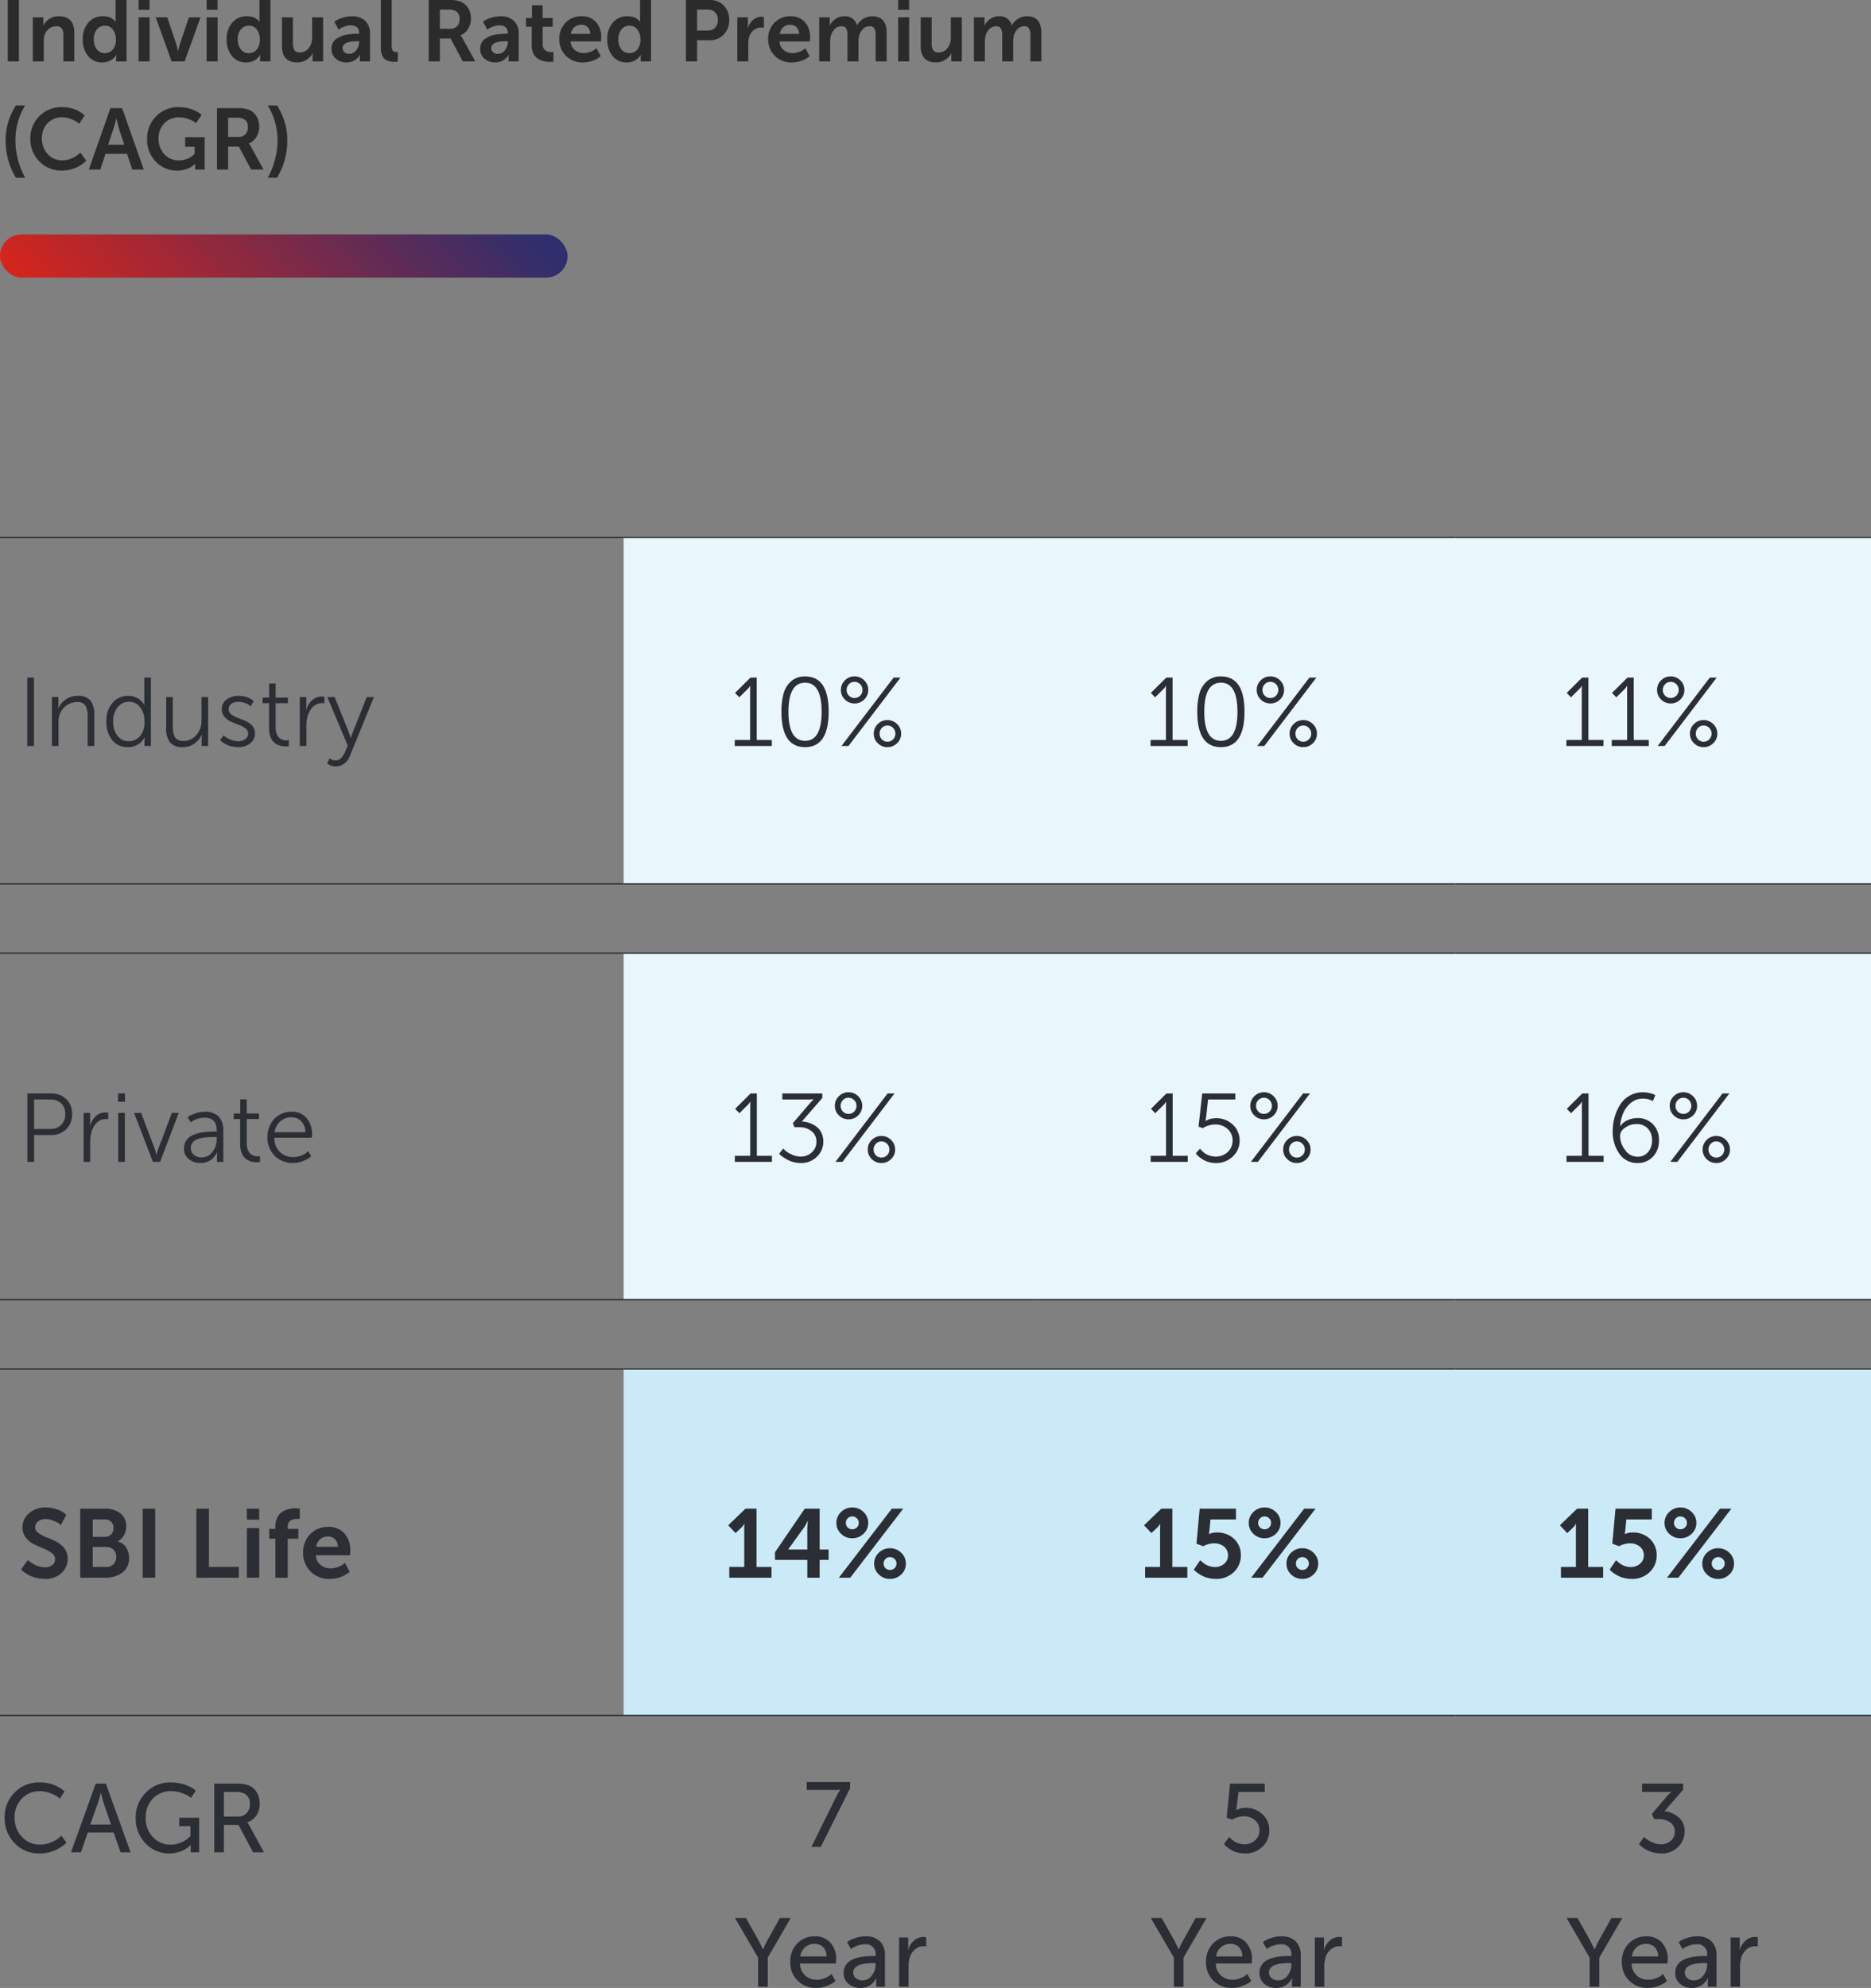 <svg xmlns="http://www.w3.org/2000/svg" xmlns:xlink="http://www.w3.org/1999/xlink" width="346.132" height="367.718" viewBox="0 0 346.132 367.718">
  <rect x="0" y="0" width="346.132" height="367.718" fill="#808080" stroke="none"/>
  <defs>
    <linearGradient id="linear-gradient" x1="0.014" y1="0.764" x2="0.978" y2="0.694" gradientUnits="objectBoundingBox">
      <stop offset="0" stop-color="#d5251c"/>
      <stop offset="1" stop-color="#302e6c"/>
    </linearGradient>
  </defs>
  <g id="Group_6074" data-name="Group 6074" transform="translate(-493 -3274.12)">
    <path id="Path_7402" data-name="Path 7402" d="M1.44,0V-11.36H3.5V0ZM6.064,0V-8.16H8.016v.944l-.032.56h.032A3.332,3.332,0,0,1,9.08-7.832a3.073,3.073,0,0,1,1.832-.52q2.832,0,2.832,3.1V0H11.728V-4.832a2.258,2.258,0,0,0-.28-1.24A1.127,1.127,0,0,0,10.432-6.5a2.149,2.149,0,0,0-1.376.456A2.447,2.447,0,0,0,8.24-4.832,3.49,3.49,0,0,0,8.1-3.744V0Zm9.248-4.08a4.523,4.523,0,0,1,1.032-3.1,3.381,3.381,0,0,1,2.664-1.176,3.957,3.957,0,0,1,.928.1,2.392,2.392,0,0,1,.68.256,2.82,2.82,0,0,1,.424.312,1.578,1.578,0,0,1,.24.256l.08.112h.032q-.016-.208-.016-.464V-11.36h2.032V0h-1.92V-.672L21.52-1.2h-.032a1.75,1.75,0,0,1-.088.152,3.248,3.248,0,0,1-.272.328A2.655,2.655,0,0,1,20.64-.3a3.014,3.014,0,0,1-.728.336,3.093,3.093,0,0,1-.984.152A3.248,3.248,0,0,1,16.3-.992,4.672,4.672,0,0,1,15.312-4.08Zm2.048,0a2.894,2.894,0,0,0,.56,1.856,1.79,1.79,0,0,0,1.472.7,1.9,1.9,0,0,0,1.456-.648A2.772,2.772,0,0,0,21.44-4.1,2.944,2.944,0,0,0,20.9-5.864a1.739,1.739,0,0,0-1.5-.744,1.85,1.85,0,0,0-1.464.68A2.742,2.742,0,0,0,17.36-4.08Zm8.288-5.472V-11.36h2.016v1.808Zm0,9.552V-8.16H27.68V0ZM31.76,0,28.8-8.16h2.144L32.64-3.1q.064.208.136.52t.12.5l.032.208h.032l.032-.208q.048-.192.12-.5t.136-.52l1.7-5.056h2.144L34.16,0Zm6.464-9.552V-11.36H40.24v1.808Zm0,9.552V-8.16h2.032V0Zm3.712-4.08a4.523,4.523,0,0,1,1.032-3.1,3.381,3.381,0,0,1,2.664-1.176,3.957,3.957,0,0,1,.928.1,2.392,2.392,0,0,1,.68.256,2.82,2.82,0,0,1,.424.312,1.578,1.578,0,0,1,.24.256l.08.112h.032Q48-7.52,48-7.776V-11.36h2.032V0h-1.92V-.672l.032-.528h-.032a1.75,1.75,0,0,1-.088.152,3.248,3.248,0,0,1-.272.328,2.655,2.655,0,0,1-.488.424,3.014,3.014,0,0,1-.728.336,3.093,3.093,0,0,1-.984.152A3.248,3.248,0,0,1,42.92-.992,4.672,4.672,0,0,1,41.936-4.08Zm2.048,0a2.894,2.894,0,0,0,.56,1.856,1.79,1.79,0,0,0,1.472.7,1.9,1.9,0,0,0,1.456-.648A2.772,2.772,0,0,0,48.064-4.1a2.944,2.944,0,0,0-.536-1.768,1.739,1.739,0,0,0-1.5-.744,1.85,1.85,0,0,0-1.464.68A2.742,2.742,0,0,0,43.984-4.08ZM52.16-2.912V-8.16h2.032v4.832a2.258,2.258,0,0,0,.28,1.24,1.09,1.09,0,0,0,.984.424,2,2,0,0,0,1.672-.8,3.1,3.1,0,0,0,.616-1.952V-8.16h2.032V0H57.824V-.928l.032-.576h-.032a3.051,3.051,0,0,1-1.1,1.192,3.069,3.069,0,0,1-1.736.5Q52.16.192,52.16-2.912Zm9.168.56a2.31,2.31,0,0,1,.256-1.1,2.013,2.013,0,0,1,.712-.768,5.615,5.615,0,0,1,.944-.48,4.915,4.915,0,0,1,1.088-.28q.6-.088,1-.112t.832-.024h.272v-.112q0-1.44-1.568-1.44a3.185,3.185,0,0,0-1.072.2,4.512,4.512,0,0,0-.864.392l-.3.192-.768-1.456q.144-.112.408-.28a5.954,5.954,0,0,1,1.1-.448,5.284,5.284,0,0,1,1.7-.28,3.481,3.481,0,0,1,2.5.848,3.161,3.161,0,0,1,.888,2.4V0H66.576V-.672l.032-.576h-.032q.016,0-.064.152a1.81,1.81,0,0,1-.272.36,3.635,3.635,0,0,1-.464.416,2.515,2.515,0,0,1-.72.36,2.968,2.968,0,0,1-.96.152A2.921,2.921,0,0,1,62.136-.5,2.312,2.312,0,0,1,61.328-2.352Zm2.048-.1a1,1,0,0,0,.32.744,1.253,1.253,0,0,0,.912.312,1.61,1.61,0,0,0,1.3-.68,2.32,2.32,0,0,0,.536-1.464v-.192H66.1Q63.376-3.728,63.376-2.448Zm7.072-.1V-11.36h2.016v8.512a1.421,1.421,0,0,0,.2.88.777.777,0,0,0,.632.24l.3-.016V.032a4.1,4.1,0,0,1-.64.048,3.961,3.961,0,0,1-.88-.088A2.6,2.6,0,0,1,71.3-.344a1.613,1.613,0,0,1-.624-.808A3.767,3.767,0,0,1,70.448-2.544ZM79.312,0V-11.36h3.664a5.945,5.945,0,0,1,2.288.32,3.1,3.1,0,0,1,1.36,1.2,3.541,3.541,0,0,1,.5,1.9,3.581,3.581,0,0,1-.52,1.9,2.848,2.848,0,0,1-1.4,1.208V-4.8a2.708,2.708,0,0,1,.384.56L87.92,0h-2.3L83.36-4.24H81.376V0Zm2.064-6.032h1.856A1.79,1.79,0,0,0,84.544-6.5a1.767,1.767,0,0,0,.48-1.32,1.737,1.737,0,0,0-.464-1.32,2.335,2.335,0,0,0-1.616-.44H81.376Zm7.456,3.68a2.31,2.31,0,0,1,.256-1.1,2.013,2.013,0,0,1,.712-.768,5.616,5.616,0,0,1,.944-.48,4.915,4.915,0,0,1,1.088-.28q.6-.088,1-.112t.832-.024h.272v-.112q0-1.44-1.568-1.44a3.185,3.185,0,0,0-1.072.2,4.512,4.512,0,0,0-.864.392l-.3.192L89.36-7.344q.144-.112.408-.28a5.954,5.954,0,0,1,1.1-.448,5.284,5.284,0,0,1,1.7-.28,3.481,3.481,0,0,1,2.5.848,3.161,3.161,0,0,1,.888,2.4V0H94.08V-.672l.032-.576H94.08q.016,0-.064.152a1.809,1.809,0,0,1-.272.36,3.634,3.634,0,0,1-.464.416,2.515,2.515,0,0,1-.72.36,2.969,2.969,0,0,1-.96.152A2.921,2.921,0,0,1,89.64-.5,2.312,2.312,0,0,1,88.832-2.352Zm2.048-.1a1,1,0,0,0,.32.744,1.253,1.253,0,0,0,.912.312,1.61,1.61,0,0,0,1.3-.68,2.32,2.32,0,0,0,.536-1.464v-.192H93.6Q90.88-3.728,90.88-2.448Zm7.488-.544V-6.416H97.312V-8.032h1.1v-2.352H100.4v2.352h1.856v1.616H100.4v3.168a1.333,1.333,0,0,0,.5,1.208,2,2,0,0,0,1.112.328l.368-.032V.032a3.291,3.291,0,0,1-.624.048,5.54,5.54,0,0,1-.8-.056,4.144,4.144,0,0,1-.88-.248,2.881,2.881,0,0,1-.856-.5,2.407,2.407,0,0,1-.608-.9A3.48,3.48,0,0,1,98.368-2.992Zm5.1-1.088a4.231,4.231,0,0,1,1.16-3.08,3.981,3.981,0,0,1,2.984-1.192,3.341,3.341,0,0,1,2.664,1.1,4.081,4.081,0,0,1,.952,2.776l-.048.784h-5.632a2.225,2.225,0,0,0,.792,1.592A2.537,2.537,0,0,0,108-1.536a3.285,3.285,0,0,0,1.168-.224,3.848,3.848,0,0,0,.9-.448l.288-.224.784,1.456q-.048.048-.144.128a4.359,4.359,0,0,1-.424.28,5.47,5.47,0,0,1-.68.352,5.413,5.413,0,0,1-.9.28,4.977,4.977,0,0,1-1.128.128,4.234,4.234,0,0,1-3.176-1.24A4.181,4.181,0,0,1,103.472-4.08Zm2.144-1.008h3.568a1.721,1.721,0,0,0-.472-1.248,1.566,1.566,0,0,0-1.144-.448,1.9,1.9,0,0,0-1.3.448A2.087,2.087,0,0,0,105.616-5.088Zm6.736,1.008a4.523,4.523,0,0,1,1.032-3.1,3.381,3.381,0,0,1,2.664-1.176,3.957,3.957,0,0,1,.928.1,2.392,2.392,0,0,1,.68.256,2.82,2.82,0,0,1,.424.312,1.578,1.578,0,0,1,.24.256l.08.112h.032q-.016-.208-.016-.464V-11.36h2.032V0h-1.92V-.672l.032-.528h-.032a1.75,1.75,0,0,1-.088.152,3.247,3.247,0,0,1-.272.328,2.655,2.655,0,0,1-.488.424,3.014,3.014,0,0,1-.728.336,3.093,3.093,0,0,1-.984.152,3.248,3.248,0,0,1-2.632-1.184A4.672,4.672,0,0,1,112.352-4.08Zm2.048,0a2.894,2.894,0,0,0,.56,1.856,1.79,1.79,0,0,0,1.472.7,1.9,1.9,0,0,0,1.456-.648A2.772,2.772,0,0,0,118.48-4.1a2.944,2.944,0,0,0-.536-1.768,1.739,1.739,0,0,0-1.5-.744,1.85,1.85,0,0,0-1.464.68A2.742,2.742,0,0,0,114.4-4.08ZM126.9,0V-11.36h4.384a3.5,3.5,0,0,1,2.608,1.024A3.645,3.645,0,0,1,134.9-7.664a3.728,3.728,0,0,1-1.008,2.7A3.457,3.457,0,0,1,131.28-3.92h-2.32V0Zm2.064-5.712H130.9a1.843,1.843,0,0,0,1.4-.528,1.977,1.977,0,0,0,.5-1.424,1.926,1.926,0,0,0-.5-1.4,1.817,1.817,0,0,0-1.368-.52H128.96ZM136.4,0V-8.16h1.952v1.408l-.032.576h.032a3.19,3.19,0,0,1,.984-1.5,2.408,2.408,0,0,1,1.608-.592l.368.032v2a3.189,3.189,0,0,0-.48-.032,2.28,2.28,0,0,0-1.336.432,2.4,2.4,0,0,0-.888,1.28,4.353,4.353,0,0,0-.176,1.328V0Zm5.712-4.08a4.231,4.231,0,0,1,1.16-3.08,3.981,3.981,0,0,1,2.984-1.192,3.341,3.341,0,0,1,2.664,1.1,4.081,4.081,0,0,1,.952,2.776l-.048.784h-5.632a2.225,2.225,0,0,0,.792,1.592,2.537,2.537,0,0,0,1.656.568,3.285,3.285,0,0,0,1.168-.224,3.848,3.848,0,0,0,.9-.448l.288-.224.784,1.456q-.048.048-.144.128a4.356,4.356,0,0,1-.424.28,5.47,5.47,0,0,1-.68.352,5.414,5.414,0,0,1-.9.28A4.977,4.977,0,0,1,146.5.192a4.234,4.234,0,0,1-3.176-1.24A4.181,4.181,0,0,1,142.112-4.08Zm2.144-1.008h3.568a1.721,1.721,0,0,0-.472-1.248,1.566,1.566,0,0,0-1.144-.448,1.9,1.9,0,0,0-1.3.448A2.087,2.087,0,0,0,144.256-5.088ZM151.552,0V-8.16H153.5v.944l-.032.56h.032a3.268,3.268,0,0,1,1.048-1.184,2.687,2.687,0,0,1,1.608-.512,2.241,2.241,0,0,1,2.384,1.68h.032a3.033,3.033,0,0,1,1.112-1.192,3.032,3.032,0,0,1,1.672-.488q2.672,0,2.672,3.1V0H162V-4.864a2.548,2.548,0,0,0-.232-1.216.925.925,0,0,0-.888-.416,1.7,1.7,0,0,0-1.264.52,2.757,2.757,0,0,0-.7,1.336,4.557,4.557,0,0,0-.1,1.056V0h-2.032V-4.864a2.634,2.634,0,0,0-.224-1.208.9.9,0,0,0-.88-.424,1.73,1.73,0,0,0-1.272.52,2.838,2.838,0,0,0-.728,1.352,4.343,4.343,0,0,0-.1,1.04V0ZM166.16-9.552V-11.36h2.016v1.808Zm0,9.552V-8.16h2.032V0Zm4.16-2.912V-8.16h2.032v4.832a2.258,2.258,0,0,0,.28,1.24,1.09,1.09,0,0,0,.984.424,2,2,0,0,0,1.672-.8,3.1,3.1,0,0,0,.616-1.952V-8.16h2.032V0h-1.952V-.928l.032-.576h-.032a3.051,3.051,0,0,1-1.1,1.192,3.069,3.069,0,0,1-1.736.5Q170.32.192,170.32-2.912ZM180.176,0V-8.16h1.952v.944l-.032.56h.032a3.268,3.268,0,0,1,1.048-1.184,2.687,2.687,0,0,1,1.608-.512,2.241,2.241,0,0,1,2.384,1.68h.032a3.033,3.033,0,0,1,1.112-1.192,3.032,3.032,0,0,1,1.672-.488q2.672,0,2.672,3.1V0h-2.032V-4.864a2.548,2.548,0,0,0-.232-1.216A.925.925,0,0,0,189.5-6.5a1.7,1.7,0,0,0-1.264.52,2.757,2.757,0,0,0-.7,1.336,4.557,4.557,0,0,0-.1,1.056V0h-2.032V-4.864a2.634,2.634,0,0,0-.224-1.208.9.9,0,0,0-.88-.424,1.73,1.73,0,0,0-1.272.52,2.838,2.838,0,0,0-.728,1.352,4.343,4.343,0,0,0-.1,1.04V0ZM2.944,21.52a13.185,13.185,0,0,1-1.9-7.008,11.712,11.712,0,0,1,1.9-6.368H4.656a12.3,12.3,0,0,0-1.808,6.384A14.443,14.443,0,0,0,4.656,21.52Zm2.672-7.248a5.713,5.713,0,0,1,5.84-5.824,6.839,6.839,0,0,1,1.488.16,5.7,5.7,0,0,1,1.192.384,7.387,7.387,0,0,1,.832.456,3.3,3.3,0,0,1,.52.392l.16.16-.992,1.536q-.144-.128-.408-.328a5.588,5.588,0,0,0-1.08-.536,4.22,4.22,0,0,0-1.616-.336,3.578,3.578,0,0,0-2.776,1.128A3.96,3.96,0,0,0,7.744,14.24,4.182,4.182,0,0,0,8.8,17.112,3.521,3.521,0,0,0,11.568,18.3a4.027,4.027,0,0,0,1.088-.152,4.5,4.5,0,0,0,.928-.36,6.909,6.909,0,0,0,.68-.416,5.036,5.036,0,0,0,.456-.352l.144-.16,1.088,1.488a2.575,2.575,0,0,1-.184.2,6.1,6.1,0,0,1-.552.44,6.15,6.15,0,0,1-.912.56,6.548,6.548,0,0,1-1.24.44,6.167,6.167,0,0,1-1.576.2,5.633,5.633,0,0,1-4.224-1.7A5.821,5.821,0,0,1,5.616,14.272ZM24.464,20l-.96-2.912H19.52L18.56,20H16.432l4-11.36h2.16l4,11.36Zm-2.928-9.392H21.5a17.159,17.159,0,0,1-.48,1.76l-1.008,3.04h2.976l-1.008-3.04Zm5.68,3.7a5.74,5.74,0,0,1,5.856-5.856,7.265,7.265,0,0,1,1.5.152,6.154,6.154,0,0,1,1.192.36,8.619,8.619,0,0,1,.832.416,4.24,4.24,0,0,1,.536.352l.16.16-1.024,1.536a4.712,4.712,0,0,0-.392-.3,5.551,5.551,0,0,0-1.04-.48,4.413,4.413,0,0,0-1.592-.3,3.725,3.725,0,0,0-2.872,1.112,3.946,3.946,0,0,0-1.032,2.792,4.052,4.052,0,0,0,1.088,2.936,3.623,3.623,0,0,0,2.72,1.128,3.819,3.819,0,0,0,1.48-.3,3.451,3.451,0,0,0,1.032-.6L36,17.12V15.792H34.256V14.016h3.6V20H36.1v-.544l.016-.48H36.08q-.048.048-.144.128t-.408.3a4.109,4.109,0,0,1-.672.376,5.517,5.517,0,0,1-2.072.416,5.343,5.343,0,0,1-3.944-1.64A5.779,5.779,0,0,1,27.216,14.3ZM40.144,20V8.64h3.664a5.945,5.945,0,0,1,2.288.32,3.1,3.1,0,0,1,1.36,1.2,3.541,3.541,0,0,1,.5,1.9,3.581,3.581,0,0,1-.52,1.9,2.848,2.848,0,0,1-1.4,1.208V15.2a2.708,2.708,0,0,1,.384.56L48.752,20h-2.3l-2.256-4.24H42.208V20Zm2.064-6.032h1.856a1.79,1.79,0,0,0,1.312-.472,1.767,1.767,0,0,0,.48-1.32,1.737,1.737,0,0,0-.464-1.32,2.335,2.335,0,0,0-1.616-.44H42.208Zm9.04,7.552H49.536a14.627,14.627,0,0,0,1.808-6.992,12.3,12.3,0,0,0-1.808-6.384h1.712a11.712,11.712,0,0,1,1.9,6.368A13.185,13.185,0,0,1,51.248,21.52Z" transform="translate(493 3285.48)" fill="#2b2b2b"/>
    <rect id="Rectangle_1188" data-name="Rectangle 1188" width="105" height="8" rx="4" transform="translate(493 3317.48)" fill="url(#linear-gradient)"/>
    <path id="Path_2559" data-name="Path 2559" d="M60.024-127.467h76.919v64.1H60.024Zm76.916,0h76.919v64.1H136.94Zm76.919,0h76.919v64.1H213.859ZM60.024-50.548h76.919v64.1H60.024Zm76.916,0h76.919v64.1H136.94Zm76.919,0h76.919v64.1H213.859Z" transform="translate(548.354 3500.982)" fill="#e9f6fc"/>
    <path id="Path_2560" data-name="Path 2560" d="M60.024-59.435h76.919v64.1H60.024Zm76.916,0h76.919v64.1H136.94Zm76.919,0h76.919v64.1H213.859Z" transform="translate(548.354 3586.787)" fill="#caeaf7"/>
    <path id="Path_2561" data-name="Path 2561" d="M0,0H115.378" transform="translate(493 3373.517)" fill="none" stroke="#2b2e34" stroke-width="0.25"/>
    <path id="Path_2562" data-name="Path 2562" d="M0,0H76.919" transform="translate(608.377 3373.517)" fill="none" stroke="#2b2e34" stroke-width="0.25"/>
    <path id="Path_2563" data-name="Path 2563" d="M0,0H76.919" transform="translate(685.295 3373.517)" fill="none" stroke="#2b2e34" stroke-width="0.25"/>
    <path id="Path_2564" data-name="Path 2564" d="M0,0H76.919" transform="translate(762.213 3373.517)" fill="none" stroke="#2b2e34" stroke-width="0.25"/>
    <path id="Path_2565" data-name="Path 2565" d="M0,0H115.378" transform="translate(493 3437.615)" fill="none" stroke="#2b2e34" stroke-width="0.25"/>
    <path id="Path_2566" data-name="Path 2566" d="M0,0H76.919" transform="translate(608.377 3437.615)" fill="none" stroke="#2b2e34" stroke-width="0.25"/>
    <path id="Path_2567" data-name="Path 2567" d="M0,0H76.919" transform="translate(685.295 3437.615)" fill="none" stroke="#2b2e34" stroke-width="0.25"/>
    <path id="Path_2568" data-name="Path 2568" d="M0,0H76.919" transform="translate(762.213 3437.615)" fill="none" stroke="#2b2e34" stroke-width="0.25"/>
    <path id="Path_2569" data-name="Path 2569" d="M0,0H115.378" transform="translate(493 3450.435)" fill="none" stroke="#2b2e34" stroke-width="0.25"/>
    <path id="Path_2570" data-name="Path 2570" d="M0,0H76.919" transform="translate(608.377 3450.435)" fill="none" stroke="#2b2e34" stroke-width="0.25"/>
    <path id="Path_2571" data-name="Path 2571" d="M0,0H76.919" transform="translate(685.295 3450.435)" fill="none" stroke="#2b2e34" stroke-width="0.25"/>
    <path id="Path_2572" data-name="Path 2572" d="M0,0H76.919" transform="translate(762.213 3450.435)" fill="none" stroke="#2b2e34" stroke-width="0.25"/>
    <path id="Path_2573" data-name="Path 2573" d="M0,0H115.378" transform="translate(493 3514.533)" fill="none" stroke="#2b2e34" stroke-width="0.25"/>
    <path id="Path_2574" data-name="Path 2574" d="M0,0H76.919" transform="translate(608.377 3514.533)" fill="none" stroke="#2b2e34" stroke-width="0.25"/>
    <path id="Path_2575" data-name="Path 2575" d="M0,0H76.919" transform="translate(685.295 3514.533)" fill="none" stroke="#2b2e34" stroke-width="0.25"/>
    <path id="Path_2576" data-name="Path 2576" d="M0,0H76.919" transform="translate(762.213 3514.533)" fill="none" stroke="#2b2e34" stroke-width="0.25"/>
    <path id="Path_2577" data-name="Path 2577" d="M0,0H115.378" transform="translate(493 3527.353)" fill="none" stroke="#2b2e34" stroke-width="0.25"/>
    <path id="Path_2578" data-name="Path 2578" d="M0,0H76.919" transform="translate(608.377 3527.353)" fill="none" stroke="#2b2e34" stroke-width="0.25"/>
    <path id="Path_2579" data-name="Path 2579" d="M0,0H76.919" transform="translate(685.295 3527.353)" fill="none" stroke="#2b2e34" stroke-width="0.25"/>
    <path id="Path_2580" data-name="Path 2580" d="M0,0H76.919" transform="translate(762.213 3527.353)" fill="none" stroke="#2b2e34" stroke-width="0.25"/>
    <path id="Path_2581" data-name="Path 2581" d="M0,0H115.378" transform="translate(493 3591.451)" fill="none" stroke="#2b2e34" stroke-width="0.25"/>
    <path id="Path_2582" data-name="Path 2582" d="M0,0H76.919" transform="translate(608.377 3591.451)" fill="none" stroke="#2b2e34" stroke-width="0.25"/>
    <path id="Path_2583" data-name="Path 2583" d="M0,0H76.919" transform="translate(685.295 3591.451)" fill="none" stroke="#2b2e34" stroke-width="0.25"/>
    <path id="Path_2584" data-name="Path 2584" d="M0,0H76.919" transform="translate(762.213 3591.451)" fill="none" stroke="#2b2e34" stroke-width="0.25"/>
    <path id="Path_7377" data-name="Path 7377" d="M1.836,0V-12.654H3.078V0ZM6.39,0V-9.054H7.6V-7.7l-.036.72H7.6a3.774,3.774,0,0,1,1.26-1.557,3.722,3.722,0,0,1,2.358-.729,2.8,2.8,0,0,1,2.322.882,4.162,4.162,0,0,1,.7,2.628V0H13.014V-5.436a4.152,4.152,0,0,0-.387-1.98,1.636,1.636,0,0,0-1.575-.7,3.294,3.294,0,0,0-2.07.711A3.388,3.388,0,0,0,7.758-5.562a4.506,4.506,0,0,0-.144,1.224V0ZM17.541-1.1A5.27,5.27,0,0,1,16.47-4.536,5.041,5.041,0,0,1,17.6-7.965a3.706,3.706,0,0,1,2.934-1.3,3.538,3.538,0,0,1,1.143.18,2.922,2.922,0,0,1,.846.423,4.486,4.486,0,0,1,.549.495,2,2,0,0,1,.324.432l.09.18h.036a5.893,5.893,0,0,1-.036-.684v-4.41h1.224V0H23.526V-.954l.036-.648h-.036l-.1.2a3.151,3.151,0,0,1-.315.441,2.937,2.937,0,0,1-.576.549,3.523,3.523,0,0,1-.891.432,3.716,3.716,0,0,1-1.233.2A3.513,3.513,0,0,1,17.541-1.1Zm1.026-6.084a3.963,3.963,0,0,0-.837,2.646,4.152,4.152,0,0,0,.792,2.655,2.517,2.517,0,0,0,2.07,1A2.727,2.727,0,0,0,22.68-1.8a3.912,3.912,0,0,0,.846-2.736A4.333,4.333,0,0,0,22.77-7.1a2.45,2.45,0,0,0-2.124-1.071A2.616,2.616,0,0,0,18.567-7.182ZM27.54-3.294v-5.76h1.224v5.436a4.152,4.152,0,0,0,.387,1.98,1.636,1.636,0,0,0,1.575.7,3,3,0,0,0,2.421-1.116,4.036,4.036,0,0,0,.927-2.664V-9.054H35.3V0H34.11V-1.35l.036-.72H34.11A3.954,3.954,0,0,1,32.841-.513a3.57,3.57,0,0,1-2.277.729,2.835,2.835,0,0,1-2.3-.864A4.074,4.074,0,0,1,27.54-3.294Zm9.972,2.2.666-.882a2.8,2.8,0,0,0,.324.306,4.408,4.408,0,0,0,.918.486,3.612,3.612,0,0,0,1.458.306,2.151,2.151,0,0,0,1.3-.378A1.235,1.235,0,0,0,42.7-2.322a1.141,1.141,0,0,0-.5-.927,4.752,4.752,0,0,0-1.215-.657q-.711-.27-1.431-.585a3.431,3.431,0,0,1-1.224-.891,2.033,2.033,0,0,1-.5-1.386,2.158,2.158,0,0,1,.9-1.836,3.589,3.589,0,0,1,2.2-.666,5,5,0,0,1,1.017.1,3.774,3.774,0,0,1,.792.243,4.187,4.187,0,0,1,.549.3,3.962,3.962,0,0,1,.342.243l.09.108-.558.936a3.105,3.105,0,0,0-.261-.225,3.6,3.6,0,0,0-.756-.369,3.337,3.337,0,0,0-1.251-.234,2.238,2.238,0,0,0-1.278.351,1.184,1.184,0,0,0-.522,1.053,1.141,1.141,0,0,0,.5.927,4.531,4.531,0,0,0,1.224.648q.72.261,1.431.576a3.451,3.451,0,0,1,1.215.891,2.058,2.058,0,0,1,.5,1.4A2.259,2.259,0,0,1,43.092-.5,3.4,3.4,0,0,1,40.86.216,5.189,5.189,0,0,1,39.672.081a4.2,4.2,0,0,1-.945-.324A5.944,5.944,0,0,1,38.07-.63a3.176,3.176,0,0,1-.432-.342Zm9.054-2.2V-7.92H45.378V-8.946h1.206v-2.61H47.79v2.61h2.268V-7.92H47.79v4.5a3.306,3.306,0,0,0,.153,1.062,2.127,2.127,0,0,0,.369.7,1.6,1.6,0,0,0,.5.4,2.06,2.06,0,0,0,.522.189,2.569,2.569,0,0,0,.486.045l.414-.036v1.1a3.034,3.034,0,0,1-.522.036,4.969,4.969,0,0,1-.738-.054,3.186,3.186,0,0,1-.819-.261,2.563,2.563,0,0,1-.792-.549,2.74,2.74,0,0,1-.567-.99A4.447,4.447,0,0,1,46.566-3.294ZM52.254,0V-9.054H53.46v1.6l-.036.72h.036a3.829,3.829,0,0,1,1.089-1.746,2.576,2.576,0,0,1,1.773-.666l.486.054v1.206a2.734,2.734,0,0,0-.45-.036,2.307,2.307,0,0,0-1.629.648,3.673,3.673,0,0,0-1,1.692,5.912,5.912,0,0,0-.252,1.764V0Zm5.058,3.24.468-.972a1.672,1.672,0,0,0,1.08.414q1.062,0,1.71-1.476l.558-1.278-3.78-8.982H58.7l2.664,6.606.324.954h.036a7.4,7.4,0,0,1,.306-.954l2.61-6.606H65.97L61.506,1.89a3.154,3.154,0,0,1-1.044,1.386,2.571,2.571,0,0,1-1.566.5,2.494,2.494,0,0,1-.81-.135,2.419,2.419,0,0,1-.576-.261Z" transform="translate(496.205 3412.107)" fill="#2b2e34"/>
    <path id="Path_7378" data-name="Path 7378" d="M1.008,0V-1.116H3.852V-10.4l.018-.7H3.834a3.067,3.067,0,0,1-.63.756L1.854-9l-.792-.81,2.862-2.844H5.076V-1.116h2.79V0ZM14.022.216q-4.374,0-4.374-6.552a12.63,12.63,0,0,1,.387-3.33,4.676,4.676,0,0,1,1.4-2.3,3.745,3.745,0,0,1,2.592-.9q4.356,0,4.356,6.534Q18.378.216,14.022.216Zm0-1.17q3.06,0,3.06-5.382,0-5.364-3.06-5.364-3.078,0-3.078,5.364Q10.944-.954,14.022-.954Zm9.144-6.912A2.443,2.443,0,0,1,21.384-8.6a2.4,2.4,0,0,1-.738-1.773,2.407,2.407,0,0,1,.738-1.764,2.428,2.428,0,0,1,1.782-.738,2.458,2.458,0,0,1,1.791.738,2.393,2.393,0,0,1,.747,1.764A2.4,2.4,0,0,1,24.966-8.6,2.465,2.465,0,0,1,23.166-7.866ZM20.754,0,30.4-12.654H31.68L22.05,0Zm1.377-9.306a1.393,1.393,0,0,0,1.035.432,1.422,1.422,0,0,0,1.044-.432,1.444,1.444,0,0,0,.432-1.062,1.452,1.452,0,0,0-.432-1.053,1.408,1.408,0,0,0-1.044-.441,1.379,1.379,0,0,0-1.035.441,1.468,1.468,0,0,0-.423,1.053A1.459,1.459,0,0,0,22.131-9.306Zm4.6,7.038a2.428,2.428,0,0,1,.738-1.782,2.428,2.428,0,0,1,1.782-.738,2.458,2.458,0,0,1,1.791.738,2.413,2.413,0,0,1,.747,1.782,2.364,2.364,0,0,1-.747,1.755A2.473,2.473,0,0,1,29.25.216a2.443,2.443,0,0,1-1.782-.729A2.378,2.378,0,0,1,26.73-2.268Zm1.08-.018a1.476,1.476,0,0,0,.414,1.062,1.364,1.364,0,0,0,1.026.432,1.422,1.422,0,0,0,1.044-.432,1.444,1.444,0,0,0,.432-1.062,1.452,1.452,0,0,0-.432-1.053A1.408,1.408,0,0,0,29.25-3.78a1.351,1.351,0,0,0-1.026.441A1.485,1.485,0,0,0,27.81-2.286Z" transform="translate(627.918 3412.107)" fill="#2b2e34"/>
    <path id="Path_7379" data-name="Path 7379" d="M1.008,0V-1.116H3.852V-10.4l.018-.7H3.834a3.067,3.067,0,0,1-.63.756L1.854-9l-.792-.81,2.862-2.844H5.076V-1.116h2.79V0ZM14.022.216q-4.374,0-4.374-6.552a12.63,12.63,0,0,1,.387-3.33,4.676,4.676,0,0,1,1.4-2.3,3.745,3.745,0,0,1,2.592-.9q4.356,0,4.356,6.534Q18.378.216,14.022.216Zm0-1.17q3.06,0,3.06-5.382,0-5.364-3.06-5.364-3.078,0-3.078,5.364Q10.944-.954,14.022-.954Zm9.144-6.912A2.443,2.443,0,0,1,21.384-8.6a2.4,2.4,0,0,1-.738-1.773,2.407,2.407,0,0,1,.738-1.764,2.428,2.428,0,0,1,1.782-.738,2.458,2.458,0,0,1,1.791.738,2.393,2.393,0,0,1,.747,1.764A2.4,2.4,0,0,1,24.966-8.6,2.465,2.465,0,0,1,23.166-7.866ZM20.754,0,30.4-12.654H31.68L22.05,0Zm1.377-9.306a1.393,1.393,0,0,0,1.035.432,1.422,1.422,0,0,0,1.044-.432,1.444,1.444,0,0,0,.432-1.062,1.452,1.452,0,0,0-.432-1.053,1.408,1.408,0,0,0-1.044-.441,1.379,1.379,0,0,0-1.035.441,1.468,1.468,0,0,0-.423,1.053A1.459,1.459,0,0,0,22.131-9.306Zm4.6,7.038a2.428,2.428,0,0,1,.738-1.782,2.428,2.428,0,0,1,1.782-.738,2.458,2.458,0,0,1,1.791.738,2.413,2.413,0,0,1,.747,1.782,2.364,2.364,0,0,1-.747,1.755A2.473,2.473,0,0,1,29.25.216a2.443,2.443,0,0,1-1.782-.729A2.378,2.378,0,0,1,26.73-2.268Zm1.08-.018a1.476,1.476,0,0,0,.414,1.062,1.364,1.364,0,0,0,1.026.432,1.422,1.422,0,0,0,1.044-.432,1.444,1.444,0,0,0,.432-1.062,1.452,1.452,0,0,0-.432-1.053A1.408,1.408,0,0,0,29.25-3.78a1.351,1.351,0,0,0-1.026.441A1.485,1.485,0,0,0,27.81-2.286Z" transform="translate(704.846 3412.107)" fill="#2b2e34"/>
    <path id="Path_7380" data-name="Path 7380" d="M1.008,0V-1.116H3.852V-10.4l.018-.7H3.834a3.067,3.067,0,0,1-.63.756L1.854-9l-.792-.81,2.862-2.844H5.076V-1.116h2.79V0ZM9.4,0V-1.116H12.24V-10.4l.018-.7h-.036a3.067,3.067,0,0,1-.63.756L10.242-9,9.45-9.81l2.862-2.844h1.152V-1.116h2.79V0ZM20.3-7.866A2.443,2.443,0,0,1,18.522-8.6a2.4,2.4,0,0,1-.738-1.773,2.407,2.407,0,0,1,.738-1.764A2.428,2.428,0,0,1,20.3-12.87a2.458,2.458,0,0,1,1.791.738,2.393,2.393,0,0,1,.747,1.764A2.4,2.4,0,0,1,22.1-8.6,2.465,2.465,0,0,1,20.3-7.866ZM17.892,0,27.54-12.654h1.278L19.188,0Zm1.377-9.306a1.393,1.393,0,0,0,1.035.432,1.422,1.422,0,0,0,1.044-.432,1.444,1.444,0,0,0,.432-1.062,1.452,1.452,0,0,0-.432-1.053,1.408,1.408,0,0,0-1.044-.441,1.379,1.379,0,0,0-1.035.441,1.468,1.468,0,0,0-.423,1.053A1.459,1.459,0,0,0,19.269-9.306Zm4.6,7.038a2.428,2.428,0,0,1,.738-1.782,2.428,2.428,0,0,1,1.782-.738,2.458,2.458,0,0,1,1.791.738,2.413,2.413,0,0,1,.747,1.782,2.364,2.364,0,0,1-.747,1.755,2.473,2.473,0,0,1-1.791.729,2.443,2.443,0,0,1-1.782-.729A2.378,2.378,0,0,1,23.868-2.268Zm1.08-.018a1.476,1.476,0,0,0,.414,1.062,1.364,1.364,0,0,0,1.026.432,1.422,1.422,0,0,0,1.044-.432,1.444,1.444,0,0,0,.432-1.062,1.452,1.452,0,0,0-.432-1.053,1.408,1.408,0,0,0-1.044-.441,1.351,1.351,0,0,0-1.026.441A1.485,1.485,0,0,0,24.948-2.286Z" transform="translate(781.773 3412.107)" fill="#2b2e34"/>
    <path id="Path_7381" data-name="Path 7381" d="M1.836,0V-12.654H6.21A3.9,3.9,0,0,1,9.027-11.61a3.662,3.662,0,0,1,1.089,2.772A3.744,3.744,0,0,1,9.027-6.03,3.865,3.865,0,0,1,6.21-4.968H3.078V0ZM3.078-6.084h2.97a2.787,2.787,0,0,0,2.034-.738,2.688,2.688,0,0,0,.756-2.016,2.621,2.621,0,0,0-.747-1.98,2.8,2.8,0,0,0-2.025-.72H3.078ZM12.24,0V-9.054h1.206v1.6l-.036.72h.036a3.829,3.829,0,0,1,1.089-1.746,2.576,2.576,0,0,1,1.773-.666l.486.054v1.206a2.734,2.734,0,0,0-.45-.036,2.307,2.307,0,0,0-1.629.648,3.673,3.673,0,0,0-1,1.692,5.912,5.912,0,0,0-.252,1.764V0Zm6.372-11.124v-1.53H19.89v1.53ZM18.648,0V-9.054h1.224V0Zm6.408,0L21.582-9.054h1.3L25.4-2.412l.306,1.08h.036a8.362,8.362,0,0,1,.324-1.08l2.5-6.642h1.278L26.388,0Zm5.76-2.466q0-3.132,5.544-3.132h.5v-.234q0-2.34-2.25-2.34a4.049,4.049,0,0,0-1.305.216,3.834,3.834,0,0,0-.945.432l-.306.216-.576-.936a4,4,0,0,1,.387-.279,5.853,5.853,0,0,1,1.1-.459A5.3,5.3,0,0,1,34.7-9.27a3.358,3.358,0,0,1,2.511.891A3.542,3.542,0,0,1,38.088-5.8V0h-1.17V-.99l.036-.756h-.036q-.036.072-.1.207a3.53,3.53,0,0,1-.315.477,3.143,3.143,0,0,1-.567.594A3.361,3.361,0,0,1,35.073,0a3.191,3.191,0,0,1-1.179.216,3.454,3.454,0,0,1-2.16-.7A2.348,2.348,0,0,1,30.816-2.466Zm1.26-.072a1.614,1.614,0,0,0,.531,1.2,2.049,2.049,0,0,0,1.485.513,2.382,2.382,0,0,0,2-1.044,3.807,3.807,0,0,0,.774-2.322v-.4h-.522q-.756,0-1.305.045a9.376,9.376,0,0,0-1.323.225,2.368,2.368,0,0,0-1.206.63A1.6,1.6,0,0,0,32.076-2.538ZM41.2-3.294V-7.92H40.014V-8.946H41.22v-2.61h1.206v2.61h2.268V-7.92H42.426v4.5a3.306,3.306,0,0,0,.153,1.062,2.127,2.127,0,0,0,.369.7,1.6,1.6,0,0,0,.5.4,2.06,2.06,0,0,0,.522.189,2.569,2.569,0,0,0,.486.045l.414-.036v1.1a3.034,3.034,0,0,1-.522.036,4.969,4.969,0,0,1-.738-.054,3.186,3.186,0,0,1-.819-.261A2.563,2.563,0,0,1,42-.792a2.74,2.74,0,0,1-.567-.99A4.447,4.447,0,0,1,41.2-3.294ZM46.26-4.518a4.689,4.689,0,0,1,1.287-3.456,4.3,4.3,0,0,1,3.177-1.3,3.418,3.418,0,0,1,2.79,1.2,4.518,4.518,0,0,1,.99,2.979l-.036.63H47.52a3.574,3.574,0,0,0,1.035,2.628,3.445,3.445,0,0,0,2.475.954,3.839,3.839,0,0,0,1.422-.27,3.794,3.794,0,0,0,1.008-.54l.324-.288.558.936a3.94,3.94,0,0,1-.423.351,6.007,6.007,0,0,1-1.152.558,4.716,4.716,0,0,1-1.773.351A4.623,4.623,0,0,1,47.61-1.116,4.575,4.575,0,0,1,46.26-4.518Zm1.314-.954h5.688a2.945,2.945,0,0,0-.774-2.061,2.458,2.458,0,0,0-1.8-.711,3.045,3.045,0,0,0-2.043.729A3.274,3.274,0,0,0,47.574-5.472Z" transform="translate(496.226 3489.035)" fill="#2b2e34"/>
    <path id="Path_7382" data-name="Path 7382" d="M1.008,0V-1.116H3.852V-10.4l.018-.7H3.834a3.067,3.067,0,0,1-.63.756L1.854-9l-.792-.81,2.862-2.844H5.076V-1.116h2.79V0ZM9.2-1.512l.756-.954q.144.162.414.414a5.166,5.166,0,0,0,1.116.666,3.855,3.855,0,0,0,1.71.414,2.95,2.95,0,0,0,2.034-.774,2.519,2.519,0,0,0,.864-1.962A2.363,2.363,0,0,0,15.165-5.7a3.6,3.6,0,0,0-2.259-.711h-.864l-.306-.738L14.9-10.854l.666-.7v-.036a7.384,7.384,0,0,1-1.026.054H9.792v-1.116h7.4v.828L13.41-7.47a5.113,5.113,0,0,1,1.305.243,5.116,5.116,0,0,1,1.26.621,3.054,3.054,0,0,1,1.008,1.152,3.63,3.63,0,0,1,.387,1.71,3.772,3.772,0,0,1-1.188,2.8A4.079,4.079,0,0,1,13.212.216a5.22,5.22,0,0,1-1.368-.18A5.128,5.128,0,0,1,10.719-.4,8.9,8.9,0,0,1,9.9-.9a4.184,4.184,0,0,1-.54-.432ZM22.032-7.866A2.443,2.443,0,0,1,20.25-8.6a2.4,2.4,0,0,1-.738-1.773,2.407,2.407,0,0,1,.738-1.764,2.428,2.428,0,0,1,1.782-.738,2.458,2.458,0,0,1,1.791.738,2.393,2.393,0,0,1,.747,1.764A2.4,2.4,0,0,1,23.832-8.6,2.465,2.465,0,0,1,22.032-7.866ZM19.62,0l9.648-12.654h1.278L20.916,0ZM21-9.306a1.393,1.393,0,0,0,1.035.432,1.422,1.422,0,0,0,1.044-.432,1.444,1.444,0,0,0,.432-1.062,1.452,1.452,0,0,0-.432-1.053,1.408,1.408,0,0,0-1.044-.441A1.379,1.379,0,0,0,21-11.421a1.468,1.468,0,0,0-.423,1.053A1.459,1.459,0,0,0,21-9.306Zm4.6,7.038a2.428,2.428,0,0,1,.738-1.782,2.428,2.428,0,0,1,1.782-.738,2.458,2.458,0,0,1,1.791.738,2.413,2.413,0,0,1,.747,1.782,2.364,2.364,0,0,1-.747,1.755,2.473,2.473,0,0,1-1.791.729,2.443,2.443,0,0,1-1.782-.729A2.378,2.378,0,0,1,25.6-2.268Zm1.08-.018a1.476,1.476,0,0,0,.414,1.062,1.364,1.364,0,0,0,1.026.432,1.422,1.422,0,0,0,1.044-.432,1.444,1.444,0,0,0,.432-1.062,1.452,1.452,0,0,0-.432-1.053,1.408,1.408,0,0,0-1.044-.441,1.351,1.351,0,0,0-1.026.441A1.485,1.485,0,0,0,26.676-2.286Z" transform="translate(627.938 3489.035)" fill="#2b2e34"/>
    <path id="Path_7383" data-name="Path 7383" d="M1.008,0V-1.116H3.852V-10.4l.018-.7H3.834a3.067,3.067,0,0,1-.63.756L1.854-9l-.792-.81,2.862-2.844H5.076V-1.116h2.79V0ZM9.36-1.584l.792-.864q.036.054.108.153a3.609,3.609,0,0,0,.342.36,3.4,3.4,0,0,0,.576.45,3.782,3.782,0,0,0,.8.351,3.306,3.306,0,0,0,1.035.162,3.166,3.166,0,0,0,2.241-.846,2.779,2.779,0,0,0,.909-2.124,2.767,2.767,0,0,0-.918-2.124,3.245,3.245,0,0,0-2.286-.846,4.09,4.09,0,0,0-1.17.171,3.9,3.9,0,0,0-.846.333l-.288.18-.792-.288.684-6.138h6.12v1.116h-5.04l-.36,3.24-.126.72h.036A3.615,3.615,0,0,1,13.1-8.064a4.3,4.3,0,0,1,3.123,1.2A3.921,3.921,0,0,1,17.46-3.942,3.916,3.916,0,0,1,16.191-.99,4.361,4.361,0,0,1,13.068.216,4.7,4.7,0,0,1,11.727.027a4.234,4.234,0,0,1-1.053-.45,6.967,6.967,0,0,1-.729-.522A2.157,2.157,0,0,1,9.5-1.4Zm12.6-6.282A2.443,2.443,0,0,1,20.178-8.6a2.4,2.4,0,0,1-.738-1.773,2.407,2.407,0,0,1,.738-1.764,2.428,2.428,0,0,1,1.782-.738,2.458,2.458,0,0,1,1.791.738,2.393,2.393,0,0,1,.747,1.764A2.4,2.4,0,0,1,23.76-8.6,2.465,2.465,0,0,1,21.96-7.866ZM19.548,0,29.2-12.654h1.278L20.844,0Zm1.377-9.306a1.393,1.393,0,0,0,1.035.432A1.422,1.422,0,0,0,23-9.306a1.444,1.444,0,0,0,.432-1.062A1.452,1.452,0,0,0,23-11.421a1.408,1.408,0,0,0-1.044-.441,1.379,1.379,0,0,0-1.035.441,1.468,1.468,0,0,0-.423,1.053A1.459,1.459,0,0,0,20.925-9.306Zm4.6,7.038a2.428,2.428,0,0,1,.738-1.782,2.428,2.428,0,0,1,1.782-.738,2.458,2.458,0,0,1,1.791.738,2.413,2.413,0,0,1,.747,1.782,2.364,2.364,0,0,1-.747,1.755,2.473,2.473,0,0,1-1.791.729,2.443,2.443,0,0,1-1.782-.729A2.378,2.378,0,0,1,25.524-2.268Zm1.08-.018a1.476,1.476,0,0,0,.414,1.062,1.364,1.364,0,0,0,1.026.432,1.422,1.422,0,0,0,1.044-.432,1.444,1.444,0,0,0,.432-1.062,1.452,1.452,0,0,0-.432-1.053,1.408,1.408,0,0,0-1.044-.441,1.351,1.351,0,0,0-1.026.441A1.485,1.485,0,0,0,26.6-2.286Z" transform="translate(704.866 3489.035)" fill="#2b2e34"/>
    <path id="Path_7384" data-name="Path 7384" d="M1.008,0V-1.116H3.852V-10.4l.018-.7H3.834a3.067,3.067,0,0,1-.63.756L1.854-9l-.792-.81,2.862-2.844H5.076V-1.116h2.79V0ZM14.13.216a3.951,3.951,0,0,1-3.312-1.674,6.9,6.9,0,0,1-1.26-4.266A9.355,9.355,0,0,1,9.891-8.19a8.986,8.986,0,0,1,.972-2.286A5.017,5.017,0,0,1,12.609-12.2a4.775,4.775,0,0,1,2.511-.666,5.269,5.269,0,0,1,1.206.135,4.68,4.68,0,0,1,.846.261l.27.126-.468,1.1a3.652,3.652,0,0,0-1.836-.45,3.376,3.376,0,0,0-2.205.774,4.914,4.914,0,0,0-1.422,1.881,7.662,7.662,0,0,0-.585,2.421h.036A3.132,3.132,0,0,1,12.294-7.7,4.433,4.433,0,0,1,14.166-8.1,3.775,3.775,0,0,1,17-6.957a4.054,4.054,0,0,1,1.107,2.943A4.2,4.2,0,0,1,16.974-.936,3.826,3.826,0,0,1,14.13.216Zm-.018-1.17A2.477,2.477,0,0,0,16.1-1.809,3.253,3.253,0,0,0,16.83-4a3.008,3.008,0,0,0-.783-2.169,2.743,2.743,0,0,0-2.079-.819,3.487,3.487,0,0,0-2.142.684,1.89,1.89,0,0,0-.918,1.476A4.31,4.31,0,0,0,11.844-2.2,2.762,2.762,0,0,0,14.112-.954Zm8.514-6.912A2.443,2.443,0,0,1,20.844-8.6a2.4,2.4,0,0,1-.738-1.773,2.407,2.407,0,0,1,.738-1.764,2.428,2.428,0,0,1,1.782-.738,2.458,2.458,0,0,1,1.791.738,2.393,2.393,0,0,1,.747,1.764A2.4,2.4,0,0,1,24.426-8.6,2.465,2.465,0,0,1,22.626-7.866ZM20.214,0l9.648-12.654H31.14L21.51,0Zm1.377-9.306a1.393,1.393,0,0,0,1.035.432,1.422,1.422,0,0,0,1.044-.432,1.444,1.444,0,0,0,.432-1.062,1.452,1.452,0,0,0-.432-1.053,1.408,1.408,0,0,0-1.044-.441,1.379,1.379,0,0,0-1.035.441,1.468,1.468,0,0,0-.423,1.053A1.459,1.459,0,0,0,21.591-9.306Zm4.6,7.038a2.428,2.428,0,0,1,.738-1.782,2.428,2.428,0,0,1,1.782-.738A2.458,2.458,0,0,1,30.5-4.05a2.413,2.413,0,0,1,.747,1.782A2.364,2.364,0,0,1,30.5-.513,2.473,2.473,0,0,1,28.71.216a2.443,2.443,0,0,1-1.782-.729A2.378,2.378,0,0,1,26.19-2.268Zm1.08-.018a1.476,1.476,0,0,0,.414,1.062,1.364,1.364,0,0,0,1.026.432,1.422,1.422,0,0,0,1.044-.432,1.444,1.444,0,0,0,.432-1.062,1.452,1.452,0,0,0-.432-1.053A1.408,1.408,0,0,0,28.71-3.78a1.351,1.351,0,0,0-1.026.441A1.485,1.485,0,0,0,27.27-2.286Z" transform="translate(781.794 3489.035)" fill="#2b2e34"/>
    <path id="Path_7385" data-name="Path 7385" d="M.648-1.53l1.26-1.746q.054.054.162.144t.441.324a5.764,5.764,0,0,0,.684.414,4.632,4.632,0,0,0,.873.324,3.847,3.847,0,0,0,1.026.144,2.127,2.127,0,0,0,1.314-.4,1.345,1.345,0,0,0,.54-1.143,1.365,1.365,0,0,0-.621-1.089,6.469,6.469,0,0,0-1.5-.837q-.882-.36-1.773-.792A4.264,4.264,0,0,1,1.539-7.416,2.944,2.944,0,0,1,.918-9.288a3.361,3.361,0,0,1,1.224-2.646A4.5,4.5,0,0,1,5.2-13a6.091,6.091,0,0,1,2.07.342,4.451,4.451,0,0,1,1.35.684l.4.342L8.01-9.738q-.144-.126-.387-.315a4.851,4.851,0,0,0-.981-.495,3.786,3.786,0,0,0-1.458-.306,2.158,2.158,0,0,0-1.377.432,1.339,1.339,0,0,0-.549,1.1,1.3,1.3,0,0,0,.621,1.062,6.652,6.652,0,0,0,1.5.792q.882.342,1.764.774a4.248,4.248,0,0,1,1.5,1.233A3.063,3.063,0,0,1,9.27-3.528,3.52,3.52,0,0,1,8.127-.864,4.286,4.286,0,0,1,5.058.216,6.547,6.547,0,0,1,3.519.036,5.584,5.584,0,0,1,2.268-.405a9.345,9.345,0,0,1-.882-.513A3.8,3.8,0,0,1,.828-1.35ZM11.592,0V-12.78h4.572a4.423,4.423,0,0,1,2.853.873,2.931,2.931,0,0,1,1.089,2.421,3.191,3.191,0,0,1-.414,1.62A2.9,2.9,0,0,1,18.558-6.75v.036A2.587,2.587,0,0,1,20.1-5.58a3.451,3.451,0,0,1,.531,1.872,3.239,3.239,0,0,1-1.26,2.763A5.1,5.1,0,0,1,16.218,0Zm2.322-7.56h2.25a1.5,1.5,0,0,0,1.161-.459A1.671,1.671,0,0,0,17.748-9.2a1.6,1.6,0,0,0-.414-1.152,1.593,1.593,0,0,0-1.206-.432H13.914Zm0,5.562H16.4a1.8,1.8,0,0,0,1.359-.513,1.85,1.85,0,0,0,.495-1.341,1.826,1.826,0,0,0-.495-1.323A1.8,1.8,0,0,0,16.4-5.688H13.914Zm9.234,2V-12.78H25.47V0Zm9.936,0V-12.78h2.322V-2h5.526V0Zm9.342-10.746V-12.78h2.268v2.034ZM42.426,0V-9.18h2.286V0ZM47.7,0V-7.218H46.566V-9.036H47.7V-9.45a3.842,3.842,0,0,1,.27-1.5,2.7,2.7,0,0,1,.666-.99,3.144,3.144,0,0,1,.945-.567,4.505,4.505,0,0,1,.981-.279,6.1,6.1,0,0,1,.882-.063l.774.054v1.944a2.651,2.651,0,0,0-.468-.036q-1.764,0-1.764,1.494v.36h1.962v1.818H49.986V0Zm5.13-4.59a4.76,4.76,0,0,1,1.305-3.465A4.479,4.479,0,0,1,57.492-9.4a3.758,3.758,0,0,1,3,1.233A4.591,4.591,0,0,1,61.56-5.04l-.054.882H55.17a2.5,2.5,0,0,0,.891,1.791,2.854,2.854,0,0,0,1.863.639,3.7,3.7,0,0,0,1.314-.252,4.329,4.329,0,0,0,1.008-.5l.324-.252L61.452-1.1q-.054.054-.162.144a4.9,4.9,0,0,1-.477.315,6.153,6.153,0,0,1-.765.4,6.09,6.09,0,0,1-1.017.315,5.6,5.6,0,0,1-1.269.144,4.763,4.763,0,0,1-3.573-1.4A4.7,4.7,0,0,1,52.83-4.59Zm2.412-1.134h4.014a1.936,1.936,0,0,0-.531-1.4,1.762,1.762,0,0,0-1.287-.5,2.134,2.134,0,0,0-1.458.5A2.348,2.348,0,0,0,55.242-5.724Z" transform="translate(496.246 3565.963)" fill="#2b2e34"/>
    <path id="Path_7386" data-name="Path 7386" d="M.972,0V-2H3.744V-9.09l.018-.864H3.726a2.783,2.783,0,0,1-.558.72l-1.026.972L.774-9.7l3.2-3.078H6.012V-2H8.784V0Zm8.46-3.294V-4.716L14.94-12.78h2.754v7.56H19.35v1.926H17.694V0H15.408V-3.294ZM11.88-5.22h3.528V-9.18l.09-1.332h-.036a6.242,6.242,0,0,1-.63,1.17L11.88-5.256ZM25.812-8.136a2.908,2.908,0,0,1-2.088.828,2.877,2.877,0,0,1-2.079-.828,2.7,2.7,0,0,1-.855-2.016,2.7,2.7,0,0,1,.864-2.007A2.87,2.87,0,0,1,23.724-13a2.9,2.9,0,0,1,2.079.837,2.683,2.683,0,0,1,.873,2.007A2.687,2.687,0,0,1,25.812-8.136ZM21.24,0l9.81-12.78h2.106L23.346,0Zm1.638-9.306a1.149,1.149,0,0,0,.846.342,1.179,1.179,0,0,0,.855-.342,1.134,1.134,0,0,0,.351-.846,1.143,1.143,0,0,0-.351-.837,1.164,1.164,0,0,0-.855-.351,1.134,1.134,0,0,0-.846.351,1.158,1.158,0,0,0-.342.837A1.149,1.149,0,0,0,22.878-9.306ZM28.629-.612a2.68,2.68,0,0,1-.855-2,2.709,2.709,0,0,1,.855-2.007,2.861,2.861,0,0,1,2.079-.837,2.87,2.87,0,0,1,2.07.837,2.7,2.7,0,0,1,.864,2.007,2.68,2.68,0,0,1-.855,2,2.877,2.877,0,0,1-2.079.828A2.877,2.877,0,0,1,28.629-.612Zm.891-2.016a1.149,1.149,0,0,0,.342.846,1.149,1.149,0,0,0,.846.342,1.179,1.179,0,0,0,.855-.342,1.134,1.134,0,0,0,.351-.846,1.143,1.143,0,0,0-.351-.837,1.164,1.164,0,0,0-.855-.351,1.134,1.134,0,0,0-.846.351A1.158,1.158,0,0,0,29.52-2.628Z" transform="translate(626.941 3565.963)" fill="#2b2e34"/>
    <path id="Path_7387" data-name="Path 7387" d="M.972,0V-2H3.744V-9.09l.018-.864H3.726a2.783,2.783,0,0,1-.558.72l-1.026.972L.774-9.7l3.2-3.078H6.012V-2H8.784V0ZM9.99-1.512l1.188-1.746a.961.961,0,0,0,.117.135q.081.081.36.306a4.473,4.473,0,0,0,.576.4,3.557,3.557,0,0,0,.747.306,3.178,3.178,0,0,0,.918.135,2.553,2.553,0,0,0,1.692-.6,1.956,1.956,0,0,0,.72-1.575,1.991,1.991,0,0,0-.729-1.6,2.771,2.771,0,0,0-1.845-.612,3.781,3.781,0,0,0-1,.135,4.284,4.284,0,0,0-.747.261l-.234.144L10.476-6.3l.594-6.48h6.714v2H13.068l-.2,2.106-.09.594h.036a3.1,3.1,0,0,1,1.368-.288A4.464,4.464,0,0,1,17.46-7.164a4.027,4.027,0,0,1,1.224,2.988,4.169,4.169,0,0,1-1.305,3.141,4.58,4.58,0,0,1-3.3,1.251,5.847,5.847,0,0,1-1.458-.18A4.839,4.839,0,0,1,11.466-.4a8.483,8.483,0,0,1-.8-.5,3.314,3.314,0,0,1-.513-.432ZM25.164-8.136a2.908,2.908,0,0,1-2.088.828A2.877,2.877,0,0,1,21-8.136a2.7,2.7,0,0,1-.855-2.016,2.7,2.7,0,0,1,.864-2.007A2.87,2.87,0,0,1,23.076-13a2.9,2.9,0,0,1,2.079.837,2.683,2.683,0,0,1,.873,2.007A2.687,2.687,0,0,1,25.164-8.136ZM20.592,0,30.4-12.78h2.106L22.7,0ZM22.23-9.306a1.149,1.149,0,0,0,.846.342,1.179,1.179,0,0,0,.855-.342,1.134,1.134,0,0,0,.351-.846,1.143,1.143,0,0,0-.351-.837,1.164,1.164,0,0,0-.855-.351,1.134,1.134,0,0,0-.846.351,1.158,1.158,0,0,0-.342.837A1.149,1.149,0,0,0,22.23-9.306ZM27.981-.612a2.68,2.68,0,0,1-.855-2,2.709,2.709,0,0,1,.855-2.007,2.861,2.861,0,0,1,2.079-.837,2.87,2.87,0,0,1,2.07.837,2.7,2.7,0,0,1,.864,2.007,2.68,2.68,0,0,1-.855,2A2.877,2.877,0,0,1,30.06.216,2.877,2.877,0,0,1,27.981-.612Zm.891-2.016a1.149,1.149,0,0,0,.342.846,1.149,1.149,0,0,0,.846.342,1.179,1.179,0,0,0,.855-.342,1.134,1.134,0,0,0,.351-.846,1.143,1.143,0,0,0-.351-.837,1.164,1.164,0,0,0-.855-.351,1.134,1.134,0,0,0-.846.351A1.158,1.158,0,0,0,28.872-2.628Z" transform="translate(703.869 3565.963)" fill="#2b2e34"/>
    <path id="Path_7388" data-name="Path 7388" d="M.972,0V-2H3.744V-9.09l.018-.864H3.726a2.783,2.783,0,0,1-.558.72l-1.026.972L.774-9.7l3.2-3.078H6.012V-2H8.784V0ZM9.99-1.512l1.188-1.746a.961.961,0,0,0,.117.135q.081.081.36.306a4.473,4.473,0,0,0,.576.4,3.557,3.557,0,0,0,.747.306,3.178,3.178,0,0,0,.918.135,2.553,2.553,0,0,0,1.692-.6,1.956,1.956,0,0,0,.72-1.575,1.991,1.991,0,0,0-.729-1.6,2.771,2.771,0,0,0-1.845-.612,3.781,3.781,0,0,0-1,.135,4.284,4.284,0,0,0-.747.261l-.234.144L10.476-6.3l.594-6.48h6.714v2H13.068l-.2,2.106-.09.594h.036a3.1,3.1,0,0,1,1.368-.288A4.464,4.464,0,0,1,17.46-7.164a4.027,4.027,0,0,1,1.224,2.988,4.169,4.169,0,0,1-1.305,3.141,4.58,4.58,0,0,1-3.3,1.251,5.847,5.847,0,0,1-1.458-.18A4.839,4.839,0,0,1,11.466-.4a8.483,8.483,0,0,1-.8-.5,3.314,3.314,0,0,1-.513-.432ZM25.164-8.136a2.908,2.908,0,0,1-2.088.828A2.877,2.877,0,0,1,21-8.136a2.7,2.7,0,0,1-.855-2.016,2.7,2.7,0,0,1,.864-2.007A2.87,2.87,0,0,1,23.076-13a2.9,2.9,0,0,1,2.079.837,2.683,2.683,0,0,1,.873,2.007A2.687,2.687,0,0,1,25.164-8.136ZM20.592,0,30.4-12.78h2.106L22.7,0ZM22.23-9.306a1.149,1.149,0,0,0,.846.342,1.179,1.179,0,0,0,.855-.342,1.134,1.134,0,0,0,.351-.846,1.143,1.143,0,0,0-.351-.837,1.164,1.164,0,0,0-.855-.351,1.134,1.134,0,0,0-.846.351,1.158,1.158,0,0,0-.342.837A1.149,1.149,0,0,0,22.23-9.306ZM27.981-.612a2.68,2.68,0,0,1-.855-2,2.709,2.709,0,0,1,.855-2.007,2.861,2.861,0,0,1,2.079-.837,2.87,2.87,0,0,1,2.07.837,2.7,2.7,0,0,1,.864,2.007,2.68,2.68,0,0,1-.855,2A2.877,2.877,0,0,1,30.06.216,2.877,2.877,0,0,1,27.981-.612Zm.891-2.016a1.149,1.149,0,0,0,.342.846,1.149,1.149,0,0,0,.846.342,1.179,1.179,0,0,0,.855-.342,1.134,1.134,0,0,0,.351-.846,1.143,1.143,0,0,0-.351-.837,1.164,1.164,0,0,0-.855-.351,1.134,1.134,0,0,0-.846.351A1.158,1.158,0,0,0,28.872-2.628Z" transform="translate(780.797 3565.963)" fill="#2b2e34"/>
    <path id="Path_7389" data-name="Path 7389" d="M.864-6.426a6.324,6.324,0,0,1,1.845-4.635,6.232,6.232,0,0,1,4.617-1.863,7.828,7.828,0,0,1,1.656.171,6.1,6.1,0,0,1,1.3.414,8.377,8.377,0,0,1,.909.495,3.529,3.529,0,0,1,.576.432l.18.162L11.07-9.918a4.207,4.207,0,0,0-.468-.387,6.742,6.742,0,0,0-1.269-.612A5.153,5.153,0,0,0,7.4-11.3a4.433,4.433,0,0,0-3.393,1.4A4.878,4.878,0,0,0,2.7-6.444,5.12,5.12,0,0,0,4.023-2.889,4.363,4.363,0,0,0,7.416-1.422a5.2,5.2,0,0,0,2.043-.414,5.074,5.074,0,0,0,1.431-.828l.45-.414L12.294-1.8a2.9,2.9,0,0,1-.207.225,6,6,0,0,1-.612.477,7.774,7.774,0,0,1-1.008.612A6.833,6.833,0,0,1,9.1,0,6.924,6.924,0,0,1,7.362.216,6.192,6.192,0,0,1,2.7-1.692,6.561,6.561,0,0,1,.864-6.426ZM22.3,0,21.024-3.654H16.236L14.976,0H13.14l4.572-12.708h1.872L24.156,0ZM18.666-10.962H18.63q-.288,1.152-.5,1.8L16.7-5.13h3.852l-1.4-4.032Zm6.444,4.59a6.4,6.4,0,0,1,1.854-4.662,6.216,6.216,0,0,1,4.626-1.89,8.154,8.154,0,0,1,1.638.162,7.344,7.344,0,0,1,1.314.378,8.259,8.259,0,0,1,.918.441,3.457,3.457,0,0,1,.576.387l.18.162-.9,1.332a5.145,5.145,0,0,0-.459-.351,6.314,6.314,0,0,0-1.233-.549,5.471,5.471,0,0,0-1.89-.342,4.542,4.542,0,0,0-3.483,1.4,4.925,4.925,0,0,0-1.305,3.5,4.987,4.987,0,0,0,1.332,3.591,4.435,4.435,0,0,0,3.348,1.4,4.6,4.6,0,0,0,1.872-.4,4.637,4.637,0,0,0,1.314-.792l.414-.4V-4.842h-2.07V-6.39h3.69V0H35.28V-.792l.018-.54h-.036L35.1-1.17a4.685,4.685,0,0,1-.486.378,5.279,5.279,0,0,1-.792.468,6,6,0,0,1-1.089.369,5.585,5.585,0,0,1-1.377.171,5.953,5.953,0,0,1-4.428-1.863A6.487,6.487,0,0,1,25.11-6.372ZM39.636,0V-12.708h3.888a7.279,7.279,0,0,1,2.376.288,3.03,3.03,0,0,1,1.566,1.278,3.979,3.979,0,0,1,.576,2.16,3.816,3.816,0,0,1-.621,2.16,3.114,3.114,0,0,1-1.665,1.278v.036a3.64,3.64,0,0,1,.378.576L48.834,0H46.818L44.136-5.058H41.418V0Zm1.782-6.606h2.556a2.189,2.189,0,0,0,1.647-.621,2.313,2.313,0,0,0,.6-1.683,2.049,2.049,0,0,0-1.008-1.962,3.922,3.922,0,0,0-1.746-.288H41.418Z" transform="translate(493 3616.748)" fill="#2b2e34"/>
    <path id="Path_7390" data-name="Path 7390" d="M1.462,0,6.137-9.452q.153-.306.323-.578t.272-.408l.1-.119v-.034a5.369,5.369,0,0,1-.884.051H.6V-12H8.619v1.156L3.2,0Z" transform="translate(641.646 3615.748)" fill="#2b2e34"/>
    <path id="Path_7391" data-name="Path 7391" transform="translate(656.678 3615.748)" fill="#2b2e34"/>
    <path id="Path_7392" data-name="Path 7392" d="M4.41,0V-5.382L.144-12.708H2.16L4.518-8.532l.774,1.6h.036q.378-.882.774-1.6l2.322-4.176H10.44L6.192-5.382V0Z" transform="translate(628.838 3641.622)" fill="#2b2e34"/>
    <path id="Path_7393" data-name="Path 7393" d="M.738-4.554A4.727,4.727,0,0,1,2.025-8.01,4.379,4.379,0,0,1,5.292-9.324a3.63,3.63,0,0,1,2.9,1.206,4.508,4.508,0,0,1,1.044,3.06L9.18-4.3H2.538A3.016,3.016,0,0,0,3.5-2.079,3.171,3.171,0,0,0,5.67-1.3a3.678,3.678,0,0,0,1.377-.27,4.265,4.265,0,0,0,1-.522l.324-.27L9.09-1.08a4.21,4.21,0,0,1-.432.36,5.977,5.977,0,0,1-1.206.576,5.134,5.134,0,0,1-1.89.36A4.686,4.686,0,0,1,2.088-1.143,4.642,4.642,0,0,1,.738-4.554ZM2.592-5.616h4.86A2.392,2.392,0,0,0,6.8-7.344a2.14,2.14,0,0,0-1.539-.594A2.64,2.64,0,0,0,3.5-7.326,2.715,2.715,0,0,0,2.592-5.616Zm8.028,3.06q0-3.132,5.49-3.132h.4V-5.85a1.766,1.766,0,0,0-2-2,3.864,3.864,0,0,0-1.26.216,4.284,4.284,0,0,0-.954.432l-.324.234-.72-1.278a3.787,3.787,0,0,1,.423-.306,6.156,6.156,0,0,1,1.161-.477,5.659,5.659,0,0,1,1.818-.3,3.646,3.646,0,0,1,2.664.918,3.541,3.541,0,0,1,.936,2.646V0h-1.62V-.864l.036-.72h-.036l-.1.2a3.093,3.093,0,0,1-.306.432,3.284,3.284,0,0,1-.54.54,3.1,3.1,0,0,1-.828.432,3.245,3.245,0,0,1-1.143.2,3.37,3.37,0,0,1-2.178-.738A2.467,2.467,0,0,1,10.62-2.556Zm1.764-.09a1.375,1.375,0,0,0,.45,1.026,1.745,1.745,0,0,0,1.26.432A2.1,2.1,0,0,0,15.831-2.1a3.209,3.209,0,0,0,.693-1.989v-.288h-.45Q12.384-4.374,12.384-2.646ZM20.862,0V-9.108h1.692v1.584l-.036.684h.036a3.644,3.644,0,0,1,1.089-1.71,2.642,2.642,0,0,1,1.791-.666l.45.036v1.728a2.238,2.238,0,0,0-.5-.054,2.385,2.385,0,0,0-1.548.576,3.179,3.179,0,0,0-1.008,1.566,5.586,5.586,0,0,0-.216,1.638V0Z" transform="translate(638.462 3641.622)" fill="#2b2e34"/>
    <path id="Path_7394" data-name="Path 7394" d="M.864-1.548l.99-1.3a1.377,1.377,0,0,0,.117.144q.081.09.351.333a3.762,3.762,0,0,0,.567.423,3.412,3.412,0,0,0,.774.324,3.376,3.376,0,0,0,.981.144A2.883,2.883,0,0,0,6.615-2.2,2.356,2.356,0,0,0,7.434-4.05a2.4,2.4,0,0,0-.828-1.872,3,3,0,0,0-2.07-.738A3.711,3.711,0,0,0,3.447-6.5a4.074,4.074,0,0,0-.783.306l-.27.162L1.368-6.408l.63-6.3H8.406v1.548H3.546L3.24-8.478l-.09.666h.036a3.278,3.278,0,0,1,1.638-.4,4.394,4.394,0,0,1,3.195,1.2A3.941,3.941,0,0,1,9.252-4.068a4.048,4.048,0,0,1-1.287,3.06A4.48,4.48,0,0,1,4.752.216a5.359,5.359,0,0,1-1.4-.18,4.3,4.3,0,0,1-1.1-.441,7.678,7.678,0,0,1-.765-.522,3.007,3.007,0,0,1-.477-.441Z" transform="translate(718.564 3616.748)" fill="#2b2e34"/>
    <path id="Path_7395" data-name="Path 7395" transform="translate(728.947 3615.748)" fill="#2b2e34"/>
    <path id="Path_7396" data-name="Path 7396" d="M4.41,0V-5.382L.144-12.708H2.16L4.518-8.532l.774,1.6h.036q.378-.882.774-1.6l2.322-4.176H10.44L6.192-5.382V0Z" transform="translate(705.756 3641.622)" fill="#2b2e34"/>
    <path id="Path_7397" data-name="Path 7397" d="M.738-4.554A4.727,4.727,0,0,1,2.025-8.01,4.379,4.379,0,0,1,5.292-9.324a3.63,3.63,0,0,1,2.9,1.206,4.508,4.508,0,0,1,1.044,3.06L9.18-4.3H2.538A3.016,3.016,0,0,0,3.5-2.079,3.171,3.171,0,0,0,5.67-1.3a3.678,3.678,0,0,0,1.377-.27,4.265,4.265,0,0,0,1-.522l.324-.27L9.09-1.08a4.21,4.21,0,0,1-.432.36,5.977,5.977,0,0,1-1.206.576,5.134,5.134,0,0,1-1.89.36A4.686,4.686,0,0,1,2.088-1.143,4.642,4.642,0,0,1,.738-4.554ZM2.592-5.616h4.86A2.392,2.392,0,0,0,6.8-7.344a2.14,2.14,0,0,0-1.539-.594A2.64,2.64,0,0,0,3.5-7.326,2.715,2.715,0,0,0,2.592-5.616Zm8.028,3.06q0-3.132,5.49-3.132h.4V-5.85a1.766,1.766,0,0,0-2-2,3.864,3.864,0,0,0-1.26.216,4.284,4.284,0,0,0-.954.432l-.324.234-.72-1.278a3.787,3.787,0,0,1,.423-.306,6.156,6.156,0,0,1,1.161-.477,5.659,5.659,0,0,1,1.818-.3,3.646,3.646,0,0,1,2.664.918,3.541,3.541,0,0,1,.936,2.646V0h-1.62V-.864l.036-.72h-.036l-.1.2a3.093,3.093,0,0,1-.306.432,3.284,3.284,0,0,1-.54.54,3.1,3.1,0,0,1-.828.432,3.245,3.245,0,0,1-1.143.2,3.37,3.37,0,0,1-2.178-.738A2.467,2.467,0,0,1,10.62-2.556Zm1.764-.09a1.375,1.375,0,0,0,.45,1.026,1.745,1.745,0,0,0,1.26.432A2.1,2.1,0,0,0,15.831-2.1a3.209,3.209,0,0,0,.693-1.989v-.288h-.45Q12.384-4.374,12.384-2.646ZM20.862,0V-9.108h1.692v1.584l-.036.684h.036a3.644,3.644,0,0,1,1.089-1.71,2.642,2.642,0,0,1,1.791-.666l.45.036v1.728a2.238,2.238,0,0,0-.5-.054,2.385,2.385,0,0,0-1.548.576,3.179,3.179,0,0,0-1.008,1.566,5.586,5.586,0,0,0-.216,1.638V0Z" transform="translate(715.38 3641.622)" fill="#2b2e34"/>
    <path id="Path_7398" data-name="Path 7398" d="M.72-1.512l.972-1.35a4.981,4.981,0,0,0,.4.387,5.165,5.165,0,0,0,1.062.612,3.729,3.729,0,0,0,1.62.387,2.7,2.7,0,0,0,1.836-.657A2.11,2.11,0,0,0,7.362-3.8a2.008,2.008,0,0,0-.846-1.728A3.5,3.5,0,0,0,4.41-6.138H3.528l-.414-.954L5.886-10.35l.792-.828v-.036a8.164,8.164,0,0,1-1.08.054H1.3v-1.548h7.6v1.134L5.436-7.6a4.8,4.8,0,0,1,2.6,1.1A3.229,3.229,0,0,1,9.162-3.87,3.922,3.922,0,0,1,7.956-.981,4.231,4.231,0,0,1,4.842.216,5.555,5.555,0,0,1,2.664-.216,4.958,4.958,0,0,1,1.188-1.08Z" transform="translate(795.482 3616.748)" fill="#2b2e34"/>
    <path id="Path_7399" data-name="Path 7399" transform="translate(805.866 3615.748)" fill="#2b2e34"/>
    <path id="Path_7400" data-name="Path 7400" d="M4.41,0V-5.382L.144-12.708H2.16L4.518-8.532l.774,1.6h.036q.378-.882.774-1.6l2.322-4.176H10.44L6.192-5.382V0Z" transform="translate(782.675 3641.622)" fill="#2b2e34"/>
    <path id="Path_7401" data-name="Path 7401" d="M.738-4.554A4.727,4.727,0,0,1,2.025-8.01,4.379,4.379,0,0,1,5.292-9.324a3.63,3.63,0,0,1,2.9,1.206,4.508,4.508,0,0,1,1.044,3.06L9.18-4.3H2.538A3.016,3.016,0,0,0,3.5-2.079,3.171,3.171,0,0,0,5.67-1.3a3.678,3.678,0,0,0,1.377-.27,4.265,4.265,0,0,0,1-.522l.324-.27L9.09-1.08a4.21,4.21,0,0,1-.432.36,5.977,5.977,0,0,1-1.206.576,5.134,5.134,0,0,1-1.89.36A4.686,4.686,0,0,1,2.088-1.143,4.642,4.642,0,0,1,.738-4.554ZM2.592-5.616h4.86A2.392,2.392,0,0,0,6.8-7.344a2.14,2.14,0,0,0-1.539-.594A2.64,2.64,0,0,0,3.5-7.326,2.715,2.715,0,0,0,2.592-5.616Zm8.028,3.06q0-3.132,5.49-3.132h.4V-5.85a1.766,1.766,0,0,0-2-2,3.864,3.864,0,0,0-1.26.216,4.284,4.284,0,0,0-.954.432l-.324.234-.72-1.278a3.787,3.787,0,0,1,.423-.306,6.156,6.156,0,0,1,1.161-.477,5.659,5.659,0,0,1,1.818-.3,3.646,3.646,0,0,1,2.664.918,3.541,3.541,0,0,1,.936,2.646V0h-1.62V-.864l.036-.72h-.036l-.1.2a3.093,3.093,0,0,1-.306.432,3.284,3.284,0,0,1-.54.54,3.1,3.1,0,0,1-.828.432,3.245,3.245,0,0,1-1.143.2,3.37,3.37,0,0,1-2.178-.738A2.467,2.467,0,0,1,10.62-2.556Zm1.764-.09a1.375,1.375,0,0,0,.45,1.026,1.745,1.745,0,0,0,1.26.432A2.1,2.1,0,0,0,15.831-2.1a3.209,3.209,0,0,0,.693-1.989v-.288h-.45Q12.384-4.374,12.384-2.646ZM20.862,0V-9.108h1.692v1.584l-.036.684h.036a3.644,3.644,0,0,1,1.089-1.71,2.642,2.642,0,0,1,1.791-.666l.45.036v1.728a2.238,2.238,0,0,0-.5-.054,2.385,2.385,0,0,0-1.548.576,3.179,3.179,0,0,0-1.008,1.566,5.586,5.586,0,0,0-.216,1.638V0Z" transform="translate(792.299 3641.622)" fill="#2b2e34"/>
  </g>
</svg>
